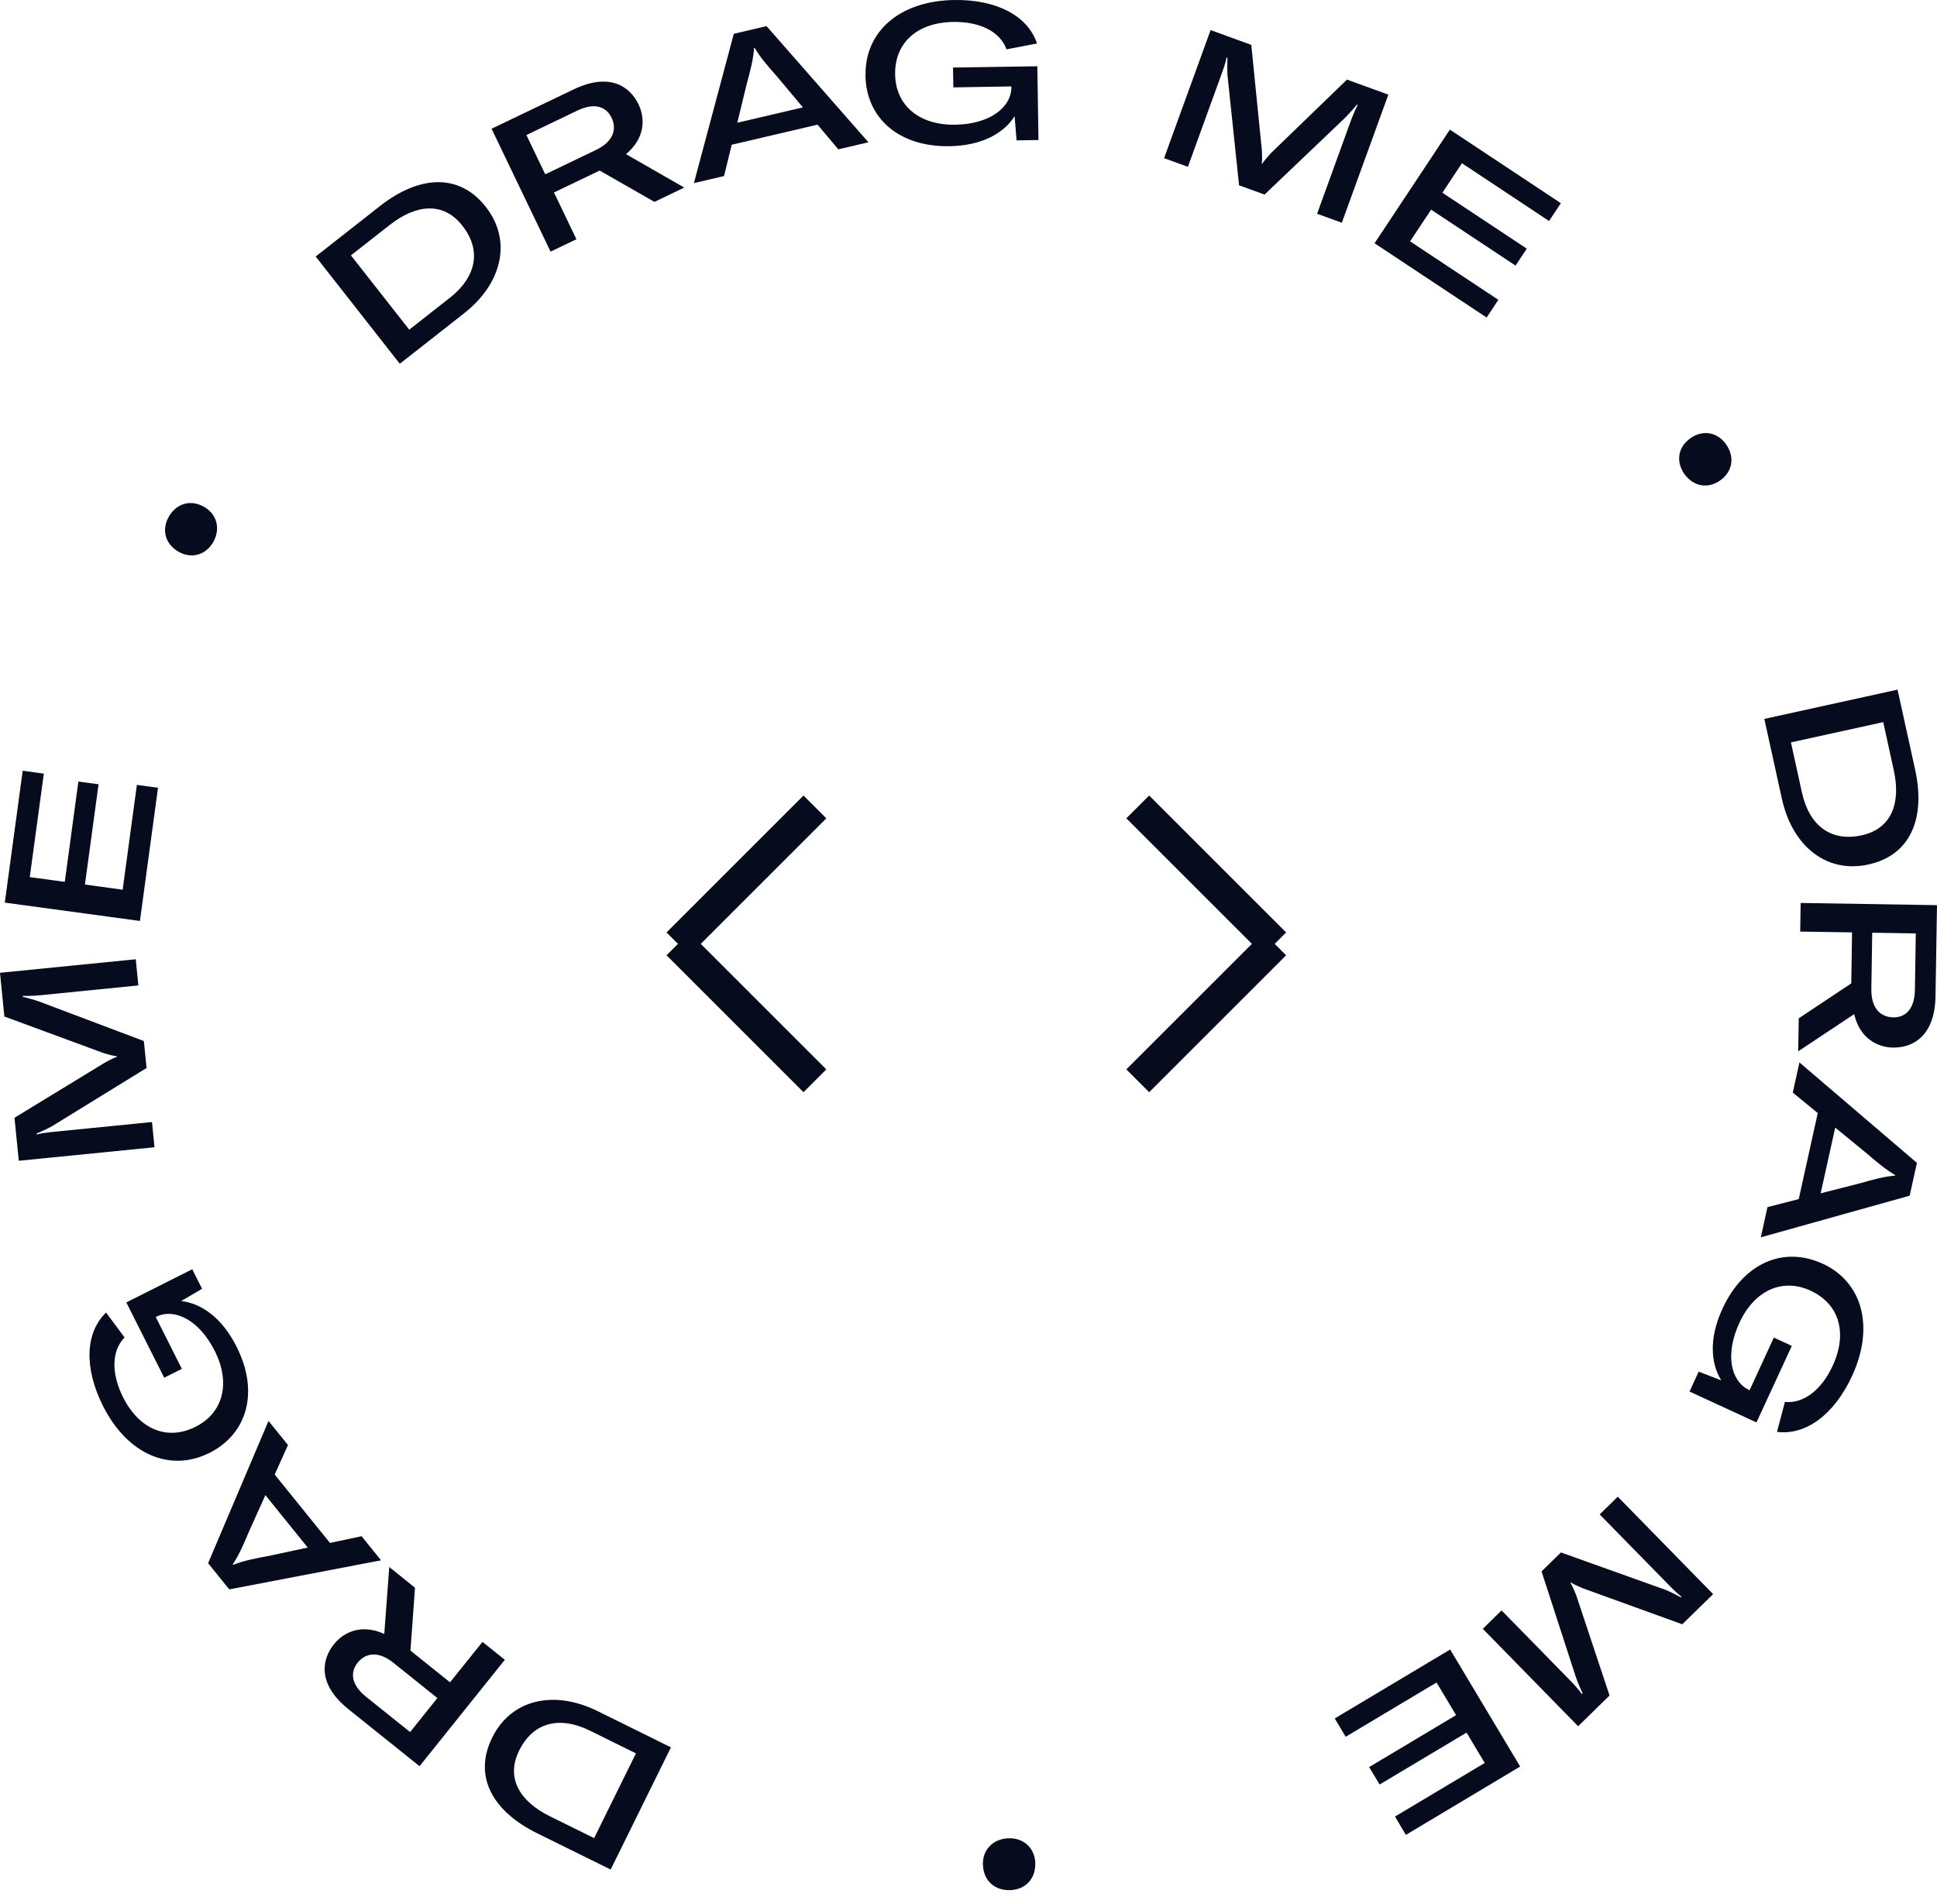 <svg width="120" height="118" viewBox="0 0 120 118" fill="none" xmlns="http://www.w3.org/2000/svg">
<line x1="70.485" y1="50.002" x2="78.971" y2="58.488" stroke="#070B1E" stroke-width="2"/>
<line x1="78.971" y1="58.488" x2="70.485" y2="66.973" stroke="#070B1E" stroke-width="2"/>
<line x1="50.485" y1="66.973" x2="42" y2="58.488" stroke="#070B1E" stroke-width="2"/>
<line x1="42" y1="58.488" x2="50.485" y2="50.003" stroke="#070B1E" stroke-width="2"/>
<path d="M37.83 115.848L33.281 113.603C30.529 112.246 29.301 110.088 30.491 107.676C31.68 105.264 34.352 104.713 37.024 106.032L41.566 108.276L37.83 115.853V115.848ZM36.564 107.249C34.666 106.313 33.033 106.714 32.162 108.477C31.313 110.196 32.221 111.635 34.066 112.549L36.807 113.901L39.398 108.65L36.559 107.249H36.564Z" fill="#070B1E"/>
<path d="M25.418 102.273L27.879 104.247L29.89 101.743L31.275 102.852L25.991 109.445L21.6 105.924C19.642 104.356 19.929 102.83 20.691 101.884C21.281 101.149 22.379 100.597 23.806 101.251L24.115 97.103L25.71 98.385L25.429 102.273H25.418ZM27.095 105.221L24.385 103.047C23.336 102.203 22.573 102.511 22.157 103.031C21.757 103.533 21.638 104.307 22.687 105.15L25.407 107.33L27.095 105.221Z" fill="#070B1E"/>
<path d="M17.008 91.36L20.443 95.611L22.4 95.194L23.606 96.687L14.202 98.488L12.893 96.865L16.635 88.05L17.841 89.543L17.019 91.371L17.008 91.36ZM16.441 92.647L15.445 94.859C15.024 95.854 14.802 96.357 14.418 96.941L14.44 96.968C15.094 96.714 15.629 96.606 16.689 96.406L19.064 95.897L16.441 92.647Z" fill="#070B1E"/>
<path d="M12.963 90.035C10.562 91.241 7.907 90.154 6.382 87.126C5.197 84.768 5.278 82.577 6.571 81.334L7.717 82.875C6.944 83.664 6.852 85.043 7.625 86.585C8.642 88.602 10.384 89.289 12.125 88.407C13.812 87.558 14.315 85.719 13.304 83.713C12.341 81.799 10.832 81.052 9.702 81.582L9.648 81.609L11.265 84.822L10.173 85.373L7.826 80.706L11.909 78.651L12.52 79.862L11.222 80.62C12.45 80.76 13.742 81.631 14.656 83.448C16.073 86.266 15.321 88.851 12.963 90.041V90.035Z" fill="#070B1E"/>
<path d="M1.163 71.929L0.898 69.263L6.501 65.845C6.76 65.699 7.02 65.564 7.241 65.493V65.455C7.009 65.428 6.711 65.342 6.43 65.261L0.27 62.989L0 60.28L8.41 59.442L8.572 61.064L2.509 61.67C2.152 61.708 1.704 61.724 1.412 61.708V61.767C1.59 61.81 2.082 61.94 2.45 62.07L8.913 64.509L9.08 66.18L3.223 69.787C2.883 69.977 2.515 70.133 2.266 70.242V70.301C2.526 70.225 2.92 70.177 3.353 70.133L9.415 69.528L9.572 71.091L1.163 71.929Z" fill="#070B1E"/>
<path d="M8.48 48.636L9.789 48.815L8.669 57.068L0.297 55.932L1.406 47.76L2.715 47.939L1.844 54.353L4.013 54.645L4.856 48.431L6.106 48.599L5.262 54.812L7.598 55.132L8.48 48.636Z" fill="#070B1E"/>
<path d="M11.065 34.191C10.227 33.715 10 32.823 10.454 32.023C10.914 31.211 11.79 30.925 12.639 31.406C13.45 31.866 13.672 32.774 13.212 33.586C12.758 34.386 11.876 34.651 11.065 34.191Z" fill="#070B1E"/>
<path d="M19.55 15.901L23.536 12.77C25.948 10.877 28.43 10.699 30.091 12.813C31.751 14.928 31.091 17.578 28.755 19.411L24.769 22.542L19.556 15.896L19.55 15.901ZM27.846 18.475C29.512 17.167 29.853 15.523 28.641 13.981C27.457 12.473 25.764 12.667 24.147 13.938L21.741 15.825L25.353 20.428L27.841 18.475H27.846Z" fill="#070B1E"/>
<path d="M37.164 10.563L34.32 11.926L35.71 14.825L34.109 15.593L30.453 7.978L35.526 5.545C37.792 4.458 39.036 5.377 39.56 6.469C39.966 7.319 39.987 8.546 38.781 9.552L42.389 11.623L40.544 12.51L37.159 10.574L37.164 10.563ZM33.779 10.801L36.91 9.298C38.122 8.714 38.176 7.897 37.889 7.297C37.613 6.718 36.964 6.275 35.753 6.859L32.611 8.368L33.779 10.801Z" fill="#070B1E"/>
<path d="M50.647 7.724L45.331 8.968L44.855 10.909L42.989 11.347L45.46 2.094L47.488 1.618L53.8 8.816L51.934 9.254L50.647 7.724ZM49.738 6.653L48.181 4.793C47.467 3.982 47.11 3.565 46.753 2.965H46.721C46.661 3.668 46.531 4.203 46.25 5.247L45.677 7.605L49.744 6.653H49.738Z" fill="#070B1E"/>
<path d="M53.621 4.663C53.578 1.97 55.714 0.055 59.105 0.001C61.744 -0.042 63.68 0.986 64.243 2.695L62.355 3.057C61.982 2.013 60.782 1.332 59.056 1.359C56.796 1.397 55.422 2.667 55.455 4.62C55.487 6.513 56.92 7.762 59.17 7.729C61.312 7.697 62.642 6.664 62.658 5.415V5.355L59.062 5.415L59.04 4.187L64.264 4.106L64.335 8.676L62.977 8.698L62.858 7.199C62.198 8.243 60.852 9.027 58.818 9.06C55.665 9.109 53.659 7.308 53.616 4.668L53.621 4.663Z" fill="#070B1E"/>
<path d="M75.005 1.867L77.519 2.781L78.174 9.309C78.19 9.606 78.201 9.898 78.168 10.13L78.201 10.141C78.325 9.947 78.531 9.72 78.725 9.498L83.447 4.933L86.01 5.864L83.128 13.803L81.597 13.246L83.674 7.518C83.798 7.183 83.971 6.767 84.112 6.513L84.058 6.491C83.944 6.626 83.614 7.015 83.339 7.291L78.341 12.056L76.762 11.483L76.043 4.641C76.022 4.252 76.038 3.857 76.043 3.581L75.989 3.56C75.946 3.819 75.821 4.192 75.67 4.609L73.593 10.336L72.117 9.801L74.999 1.862L75.005 1.867Z" fill="#070B1E"/>
<path d="M92.83 18.573L92.1 19.676L85.156 15.074L89.823 8.032L96.697 12.591L95.966 13.695L90.569 10.115L89.358 11.943L94.587 15.409L93.89 16.458L88.66 12.992L87.357 14.955L92.824 18.578L92.83 18.573Z" fill="#070B1E"/>
<path d="M104.722 27.155C105.512 26.604 106.415 26.787 106.94 27.544C107.475 28.312 107.351 29.226 106.55 29.783C105.782 30.319 104.874 30.124 104.338 29.356C103.814 28.599 103.954 27.691 104.722 27.16V27.155Z" fill="#070B1E"/>
<path d="M117.556 42.736L118.643 47.684C119.302 50.681 118.383 52.99 115.755 53.569C113.126 54.147 111.028 52.4 110.39 49.496L109.303 44.548L117.55 42.736H117.556ZM111.628 49.091C112.083 51.157 113.413 52.179 115.333 51.762C117.204 51.351 117.766 49.745 117.323 47.733L116.669 44.748L110.952 46.003L111.628 49.091Z" fill="#070B1E"/>
<path d="M114.689 60.929L114.738 57.776L111.526 57.727L111.553 55.953L120 56.089L119.908 61.718C119.87 64.228 118.486 64.931 117.274 64.915C116.333 64.898 115.225 64.368 114.868 62.843L111.401 65.147L111.434 63.103L114.684 60.94L114.689 60.929ZM115.987 57.797L115.933 61.27C115.911 62.616 116.62 63.027 117.285 63.043C117.929 63.054 118.61 62.67 118.632 61.329L118.686 57.841L115.987 57.797Z" fill="#070B1E"/>
<path d="M111.434 74.303L112.613 68.971L111.066 67.705L111.477 65.834L118.756 72.059L118.307 74.092L109.086 76.672L109.497 74.801L111.434 74.303ZM112.791 73.946L115.144 73.346C116.182 73.054 116.712 72.913 117.41 72.848V72.816C116.815 72.464 116.393 72.113 115.571 71.41L113.694 69.874L112.791 73.951V73.946Z" fill="#070B1E"/>
<path d="M112.915 78.305C115.354 79.43 116.155 82.183 114.738 85.265C113.629 87.661 111.866 88.959 110.087 88.727L110.579 86.871C111.677 86.985 112.813 86.201 113.537 84.633C114.484 82.583 113.932 80.793 112.164 79.976C110.444 79.181 108.697 79.933 107.756 81.977C106.858 83.919 107.215 85.568 108.335 86.12L108.389 86.147L109.892 82.886L111.006 83.4L108.816 88.142L104.668 86.228L105.236 84.995L106.637 85.536C105.982 84.487 105.858 82.934 106.712 81.09C108.032 78.229 110.525 77.202 112.921 78.311L112.915 78.305Z" fill="#070B1E"/>
<path d="M106.134 98.78L104.219 100.651L98.054 98.418C97.778 98.304 97.508 98.185 97.318 98.055L97.291 98.082C97.416 98.277 97.529 98.564 97.643 98.834L99.714 105.064L97.767 106.968L91.862 100.932L93.024 99.791L97.286 104.145C97.535 104.399 97.832 104.74 98 104.978L98.043 104.934C97.967 104.772 97.762 104.307 97.632 103.939L95.501 97.374L96.702 96.2L103.175 98.515C103.538 98.661 103.884 98.85 104.127 98.98L104.17 98.937C103.954 98.785 103.673 98.51 103.365 98.196L99.103 93.843L100.223 92.745L106.128 98.78H106.134Z" fill="#070B1E"/>
<path d="M83.366 107.622L82.69 106.486L89.839 102.214L94.176 109.466L87.097 113.701L86.421 112.565L91.981 109.245L90.856 107.363L85.469 110.58L84.82 109.499L90.207 106.281L88.996 104.258L83.366 107.622Z" fill="#070B1E"/>
<path d="M64.135 115.437C64.178 116.41 63.529 117.086 62.599 117.124C61.652 117.167 60.938 116.562 60.895 115.572C60.852 114.626 61.517 113.95 62.463 113.912C63.394 113.874 64.097 114.49 64.14 115.437H64.135Z" fill="#070B1E"/>
</svg>

